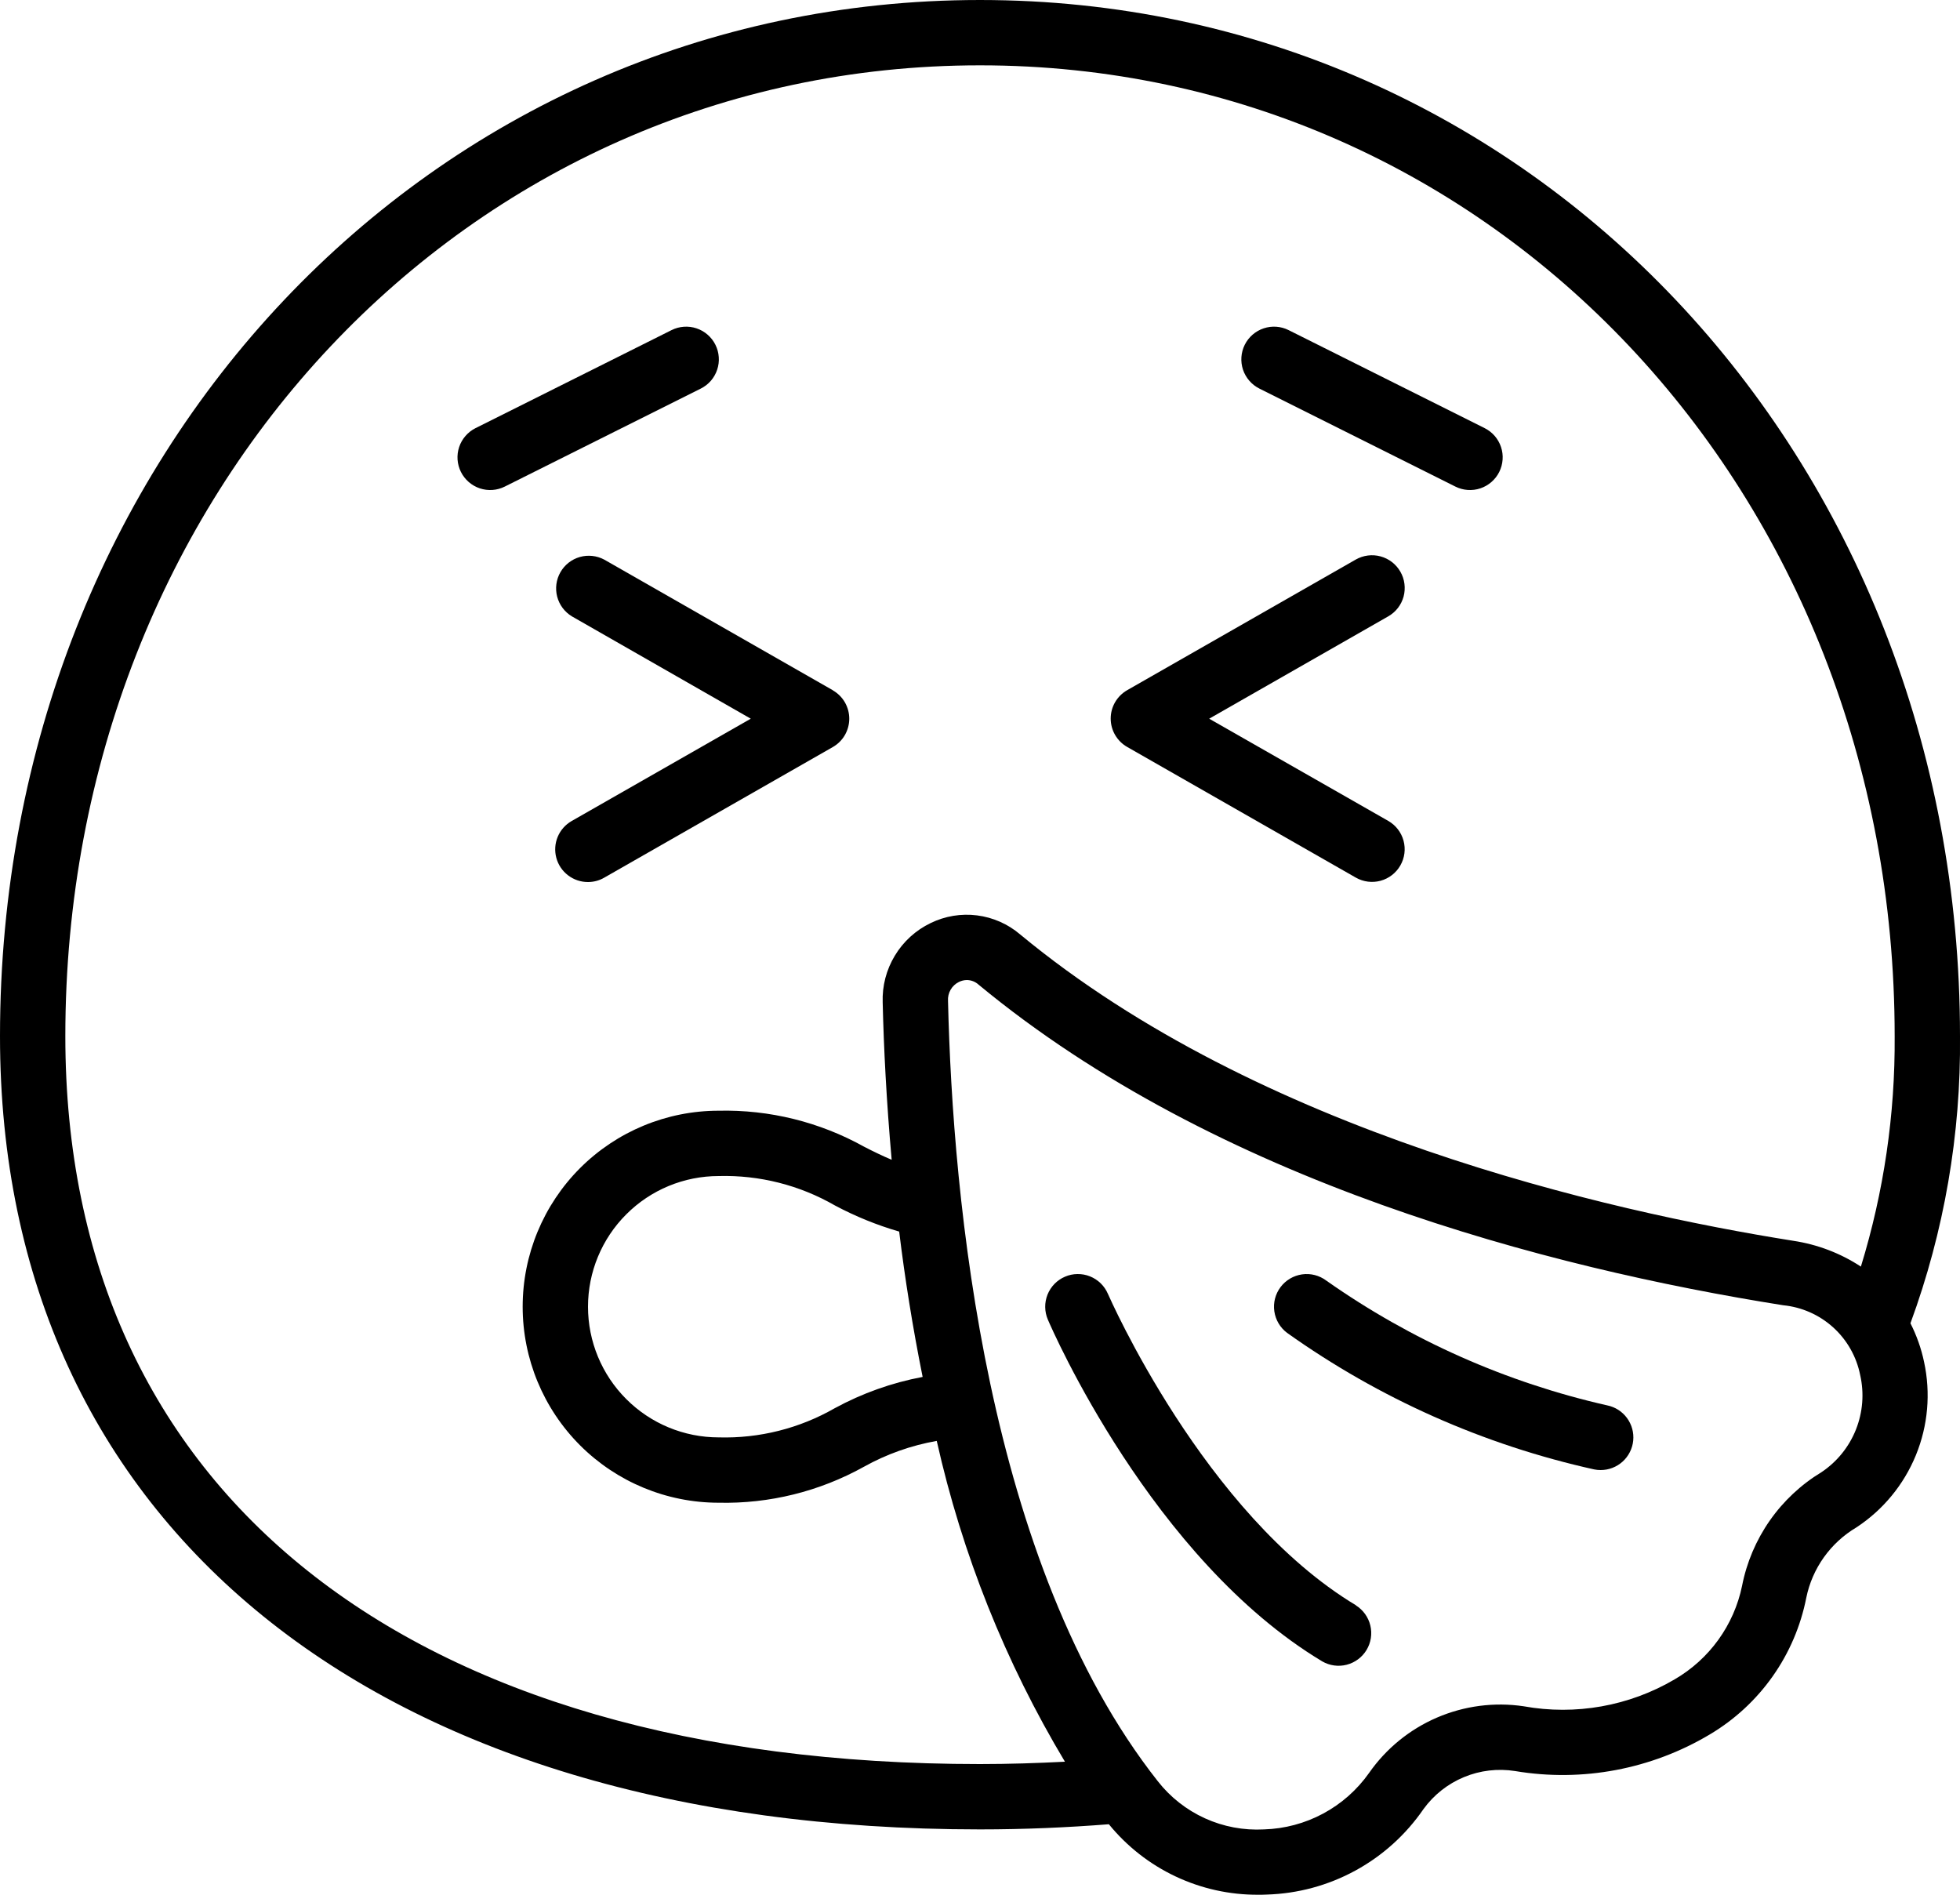 <svg width="60" height="58" viewBox="0 0 60 58" fill="none" xmlns="http://www.w3.org/2000/svg">
<path d="M30 0C13.178 0 0 13.933 0 31.72C0 46.7 11.5 56 30 56C31.367 56 32.684 55.941 33.945 55.842C34.498 56.521 35.196 57.067 35.987 57.44C36.779 57.814 37.644 58.005 38.519 58C38.604 58 38.69 58 38.777 57.995C39.727 57.967 40.656 57.716 41.49 57.261C42.325 56.806 43.039 56.16 43.577 55.377C43.892 54.943 44.32 54.604 44.816 54.399C45.311 54.193 45.853 54.13 46.383 54.214C48.441 54.559 50.555 54.16 52.346 53.09C53.104 52.639 53.759 52.033 54.267 51.312C54.775 50.592 55.125 49.772 55.295 48.906C55.386 48.461 55.57 48.039 55.834 47.669C56.098 47.299 56.437 46.988 56.828 46.756C57.645 46.22 58.28 45.449 58.65 44.544C59.02 43.64 59.107 42.645 58.9 41.69C58.814 41.279 58.673 40.881 58.483 40.507C59.516 37.694 60.03 34.717 60 31.72C60 13.933 46.822 0 30 0ZM55.761 45.064C55.135 45.443 54.595 45.948 54.176 46.548C53.757 47.148 53.468 47.829 53.328 48.547C53.205 49.142 52.957 49.705 52.601 50.198C52.245 50.691 51.789 51.103 51.263 51.408C49.871 52.226 48.232 52.518 46.643 52.231C45.743 52.097 44.823 52.218 43.987 52.578C43.151 52.938 42.432 53.525 41.911 54.271C41.545 54.789 41.065 55.215 40.506 55.515C39.948 55.815 39.328 55.981 38.694 56C38.073 56.034 37.453 55.918 36.887 55.661C36.321 55.404 35.825 55.014 35.442 54.524C30.188 47.86 29.163 36.7 29.021 30.639C29.013 30.52 29.04 30.401 29.1 30.297C29.159 30.194 29.249 30.11 29.356 30.058C29.432 30.02 29.515 30.001 29.6 30C29.731 30.002 29.857 30.051 29.954 30.139C37.254 36.178 47.377 38.811 54.587 39.955C55.157 40.011 55.694 40.249 56.118 40.633C56.543 41.018 56.832 41.529 56.944 42.091C57.071 42.648 57.025 43.23 56.814 43.761C56.603 44.292 56.236 44.746 55.761 45.064ZM28.244 42.149C27.302 42.326 26.395 42.649 25.553 43.107C24.473 43.726 23.244 44.035 22 44C20.939 44 19.922 43.579 19.172 42.828C18.421 42.078 18 41.061 18 40C18 38.939 18.421 37.922 19.172 37.172C19.922 36.421 20.939 36 22 36C23.246 35.966 24.478 36.278 25.558 36.9C26.185 37.234 26.844 37.502 27.526 37.7C27.7 39.131 27.939 40.631 28.244 42.149ZM56.966 38.772C56.341 38.362 55.635 38.093 54.896 37.982C49.196 37.076 38.538 34.653 31.228 28.603C30.855 28.285 30.397 28.083 29.91 28.021C29.424 27.959 28.93 28.041 28.489 28.256C28.035 28.474 27.654 28.82 27.394 29.252C27.133 29.683 27.003 30.18 27.021 30.684C27.053 32.065 27.136 33.712 27.296 35.502C27.012 35.382 26.739 35.25 26.452 35.102C25.092 34.345 23.556 33.965 22 34C20.409 34 18.883 34.632 17.757 35.757C16.632 36.883 16 38.409 16 40C16 41.591 16.632 43.117 17.757 44.243C18.883 45.368 20.409 46 22 46C23.553 46.035 25.087 45.655 26.445 44.9C27.139 44.513 27.893 44.245 28.676 44.108C29.452 47.57 30.776 50.885 32.6 53.928C31.755 53.971 30.892 54 30 54C12.468 54 2 45.671 2 31.72C2 15.055 14.3 2 30 2C45.7 2 58 15.055 58 31.72C58.017 34.11 57.668 36.488 56.966 38.772Z" fill="black"/>
<path d="M42.868 17.5C42.737 17.27 42.519 17.102 42.263 17.032C42.008 16.962 41.735 16.997 41.504 17.128L34.504 21.128C34.352 21.216 34.224 21.342 34.136 21.494C34.047 21.647 34.001 21.82 34.001 21.996C34.001 22.172 34.047 22.346 34.136 22.498C34.224 22.65 34.352 22.777 34.504 22.864L41.504 26.864C41.735 26.996 42.008 27.03 42.263 26.961C42.519 26.891 42.737 26.722 42.868 26.492C43 26.262 43.035 25.989 42.965 25.733C42.895 25.477 42.727 25.26 42.496 25.128L37.016 22L42.496 18.868C42.611 18.803 42.711 18.716 42.792 18.612C42.873 18.508 42.932 18.389 42.967 18.262C43.001 18.134 43.01 18.002 42.993 17.871C42.977 17.74 42.934 17.614 42.868 17.5Z" fill="black"/>
<path d="M25.5 21.132L18.5 17.132C18.27 17.008 18.001 16.979 17.75 17.05C17.498 17.122 17.285 17.289 17.156 17.516C17.026 17.742 16.991 18.011 17.056 18.263C17.122 18.516 17.284 18.733 17.508 18.868L22.983 22L17.5 25.132C17.308 25.242 17.158 25.412 17.073 25.615C16.988 25.819 16.973 26.045 17.03 26.259C17.087 26.472 17.213 26.66 17.389 26.794C17.564 26.928 17.779 27.001 18 27C18.173 27 18.344 26.955 18.494 26.868L25.494 22.868C25.648 22.78 25.775 22.654 25.863 22.502C25.951 22.349 25.998 22.176 25.998 22C25.998 21.824 25.951 21.651 25.863 21.498C25.775 21.346 25.648 21.22 25.494 21.132H25.5Z" fill="black"/>
<path d="M21.9 10.553C21.842 10.435 21.76 10.331 21.661 10.245C21.562 10.158 21.447 10.093 21.322 10.051C21.198 10.009 21.066 9.993 20.935 10.002C20.804 10.011 20.676 10.046 20.558 10.105L14.558 13.105C14.321 13.224 14.14 13.432 14.056 13.683C13.972 13.935 13.992 14.21 14.11 14.447C14.229 14.684 14.437 14.865 14.688 14.949C14.94 15.033 15.215 15.014 15.452 14.895L21.452 11.895C21.57 11.836 21.675 11.755 21.761 11.656C21.847 11.557 21.913 11.441 21.954 11.317C21.996 11.192 22.013 11.061 22.003 10.93C21.994 10.799 21.959 10.671 21.9 10.553Z" fill="black"/>
<path d="M45.447 13.105L39.447 10.105C39.21 9.986 38.935 9.967 38.684 10.051C38.432 10.135 38.224 10.316 38.105 10.553C37.987 10.79 37.968 11.065 38.051 11.317C38.136 11.568 38.316 11.776 38.553 11.895L44.553 14.895C44.671 14.954 44.799 14.989 44.93 14.998C45.061 15.007 45.193 14.991 45.317 14.949C45.442 14.907 45.557 14.841 45.656 14.755C45.755 14.669 45.837 14.565 45.895 14.447C45.954 14.329 45.989 14.201 45.998 14.07C46.008 13.939 45.991 13.808 45.949 13.683C45.908 13.559 45.842 13.443 45.756 13.344C45.67 13.245 45.565 13.164 45.447 13.105Z" fill="black"/>
<path d="M41.515 49.143C36.857 46.349 33.948 39.673 33.915 39.605C33.863 39.484 33.788 39.375 33.694 39.283C33.6 39.192 33.489 39.12 33.367 39.071C33.245 39.022 33.115 38.998 32.983 39C32.852 39.001 32.722 39.029 32.602 39.081C32.481 39.132 32.372 39.208 32.28 39.301C32.188 39.396 32.116 39.507 32.067 39.629C32.019 39.751 31.994 39.881 31.996 40.012C31.998 40.144 32.025 40.273 32.077 40.394C32.205 40.694 35.265 47.728 40.477 50.857C40.704 50.988 40.974 51.025 41.227 50.959C41.481 50.893 41.699 50.73 41.834 50.506C41.969 50.281 42.01 50.013 41.949 49.758C41.888 49.503 41.729 49.282 41.507 49.143H41.515Z" fill="black"/>
<path d="M49.2 43.02C46.111 42.321 43.19 41.023 40.6 39.2C40.388 39.041 40.121 38.972 39.859 39.01C39.596 39.048 39.359 39.188 39.2 39.4C39.041 39.612 38.972 39.879 39.01 40.141C39.048 40.404 39.188 40.641 39.4 40.8C42.222 42.809 45.418 44.23 48.8 44.98C48.866 44.994 48.933 45 49 45C49.248 45 49.487 44.908 49.671 44.742C49.855 44.576 49.971 44.347 49.996 44.1C50.021 43.854 49.953 43.607 49.806 43.407C49.659 43.207 49.443 43.069 49.2 43.02Z" fill="black"/>
</svg>

